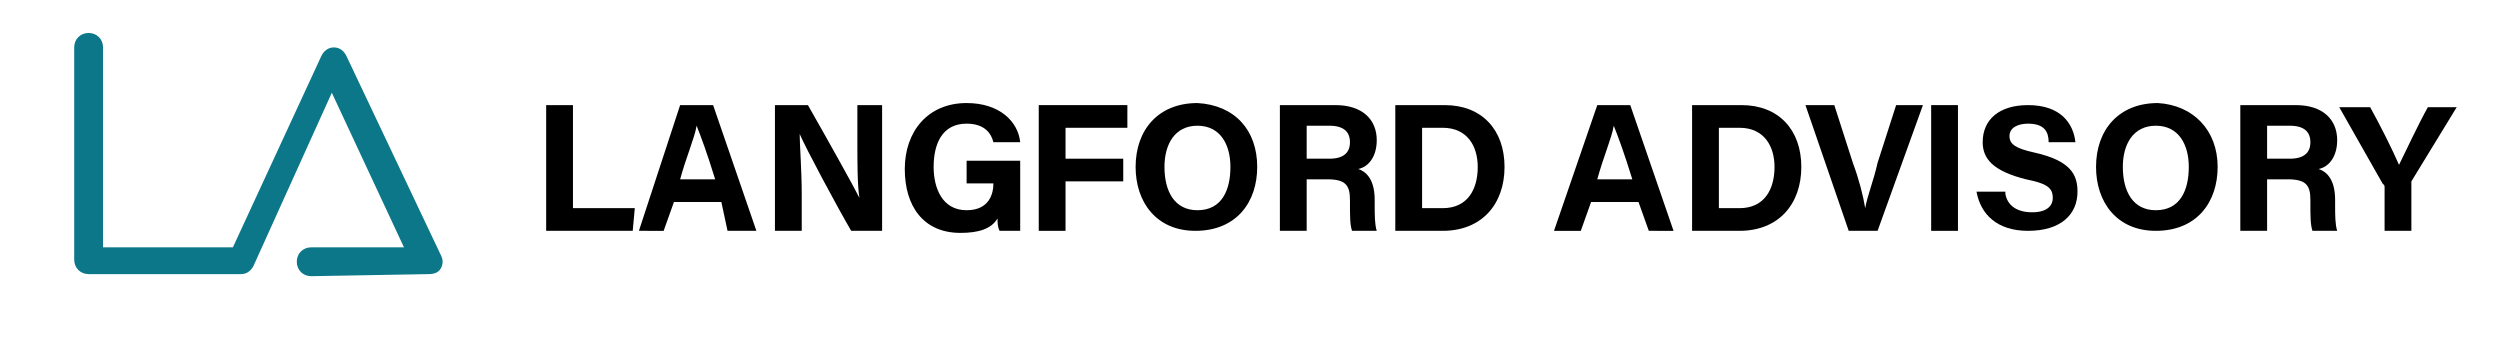 <svg version="1.1" id="Layer_1" xmlns="http://www.w3.org/2000/svg" xmlns:xlink="http://www.w3.org/1999/xlink" x="0px" y="0px" viewBox="0 0 121.3 17" style="enable-background:new 0 0 121.3 17;" xml:space="preserve">
<style type="text/css">
	.st0{fill:#0B7789;}
</style>
<g>
	<path d="M26.5,5.1h1.3v5h3l-0.1,1.1h-4.2V5.1z"></path>
	<path d="M32.7,9.8l-0.5,1.4H31L33,5.1h1.6l2.1,6.1h-1.4L35,9.8H32.7z M34.7,8.7c-0.4-1.3-0.7-2.1-0.9-2.6h0
		c-0.1,0.6-0.5,1.5-0.8,2.6H34.7z"></path>
	<path d="M37.6,11.2V5.1h1.6C40,6.5,41.4,9,41.7,9.6h0c-0.1-0.6-0.1-1.7-0.1-2.7V5.1h1.2v6.1h-1.5c-0.7-1.2-2.2-4-2.5-4.7h0
		c0,0.5,0.1,1.8,0.1,2.9v1.8H37.6z"></path>
	<path d="M49.5,11.2h-1c-0.1-0.2-0.1-0.4-0.1-0.6c-0.3,0.5-0.9,0.7-1.8,0.7c-1.8,0-2.7-1.3-2.7-3.1c0-1.8,1.1-3.2,3-3.2
		c1.6,0,2.5,0.9,2.6,1.9h-1.3c-0.1-0.4-0.4-0.9-1.3-0.9c-1.2,0-1.6,1-1.6,2.1c0,1,0.4,2.1,1.6,2.1c1.1,0,1.3-0.8,1.3-1.3V8.9h-1.3
		V7.8h2.6V11.2z"></path>
	<path d="M50.5,5.1h4.2v1.1h-3v1.5h2.8v1.1h-2.8v2.4h-1.3V5.1z"></path>
	<path d="M61,8.1c0,1.7-1,3.1-3,3.1c-1.9,0-2.9-1.4-2.9-3.1c0-1.8,1.1-3.1,3-3.1C59.9,5.1,61,6.3,61,8.1z M56.5,8.1
		c0,1.2,0.5,2.1,1.6,2.1c1.2,0,1.6-1,1.6-2.1c0-1.1-0.5-2-1.6-2C57,6.1,56.5,7,56.5,8.1z"></path>
	<path d="M63.4,8.8v2.4h-1.3V5.1h2.7c1.3,0,2,0.7,2,1.7c0,0.8-0.4,1.3-0.9,1.4c0.3,0.1,0.8,0.4,0.8,1.5V10c0,0.4,0,0.9,0.1,1.2h-1.2
		c-0.1-0.3-0.1-0.7-0.1-1.4V9.7c0-0.7-0.2-1-1.1-1H63.4z M63.4,7.7h1.1c0.7,0,1-0.3,1-0.8c0-0.5-0.3-0.8-1-0.8h-1.1V7.7z"></path>
	<path d="M67.7,5.1h2.4c1.8,0,2.9,1.2,2.9,3c0,1.8-1.1,3.1-3,3.1h-2.3V5.1z M69,10.1h1c1.2,0,1.7-0.9,1.7-2c0-1-0.5-1.9-1.7-1.9h-1
		V10.1z"></path>
	<path d="M77.2,9.8l-0.5,1.4h-1.3l2.1-6.1h1.6l2.1,6.1H80l-0.5-1.4H77.2z M79.2,8.7c-0.4-1.3-0.7-2.1-0.9-2.6h0
		c-0.1,0.6-0.5,1.5-0.8,2.6H79.2z"></path>
	<path d="M82.1,5.1h2.4c1.8,0,2.9,1.2,2.9,3c0,1.8-1.1,3.1-3,3.1h-2.3V5.1z M83.4,10.1h1c1.2,0,1.7-0.9,1.7-2c0-1-0.5-1.9-1.7-1.9
		h-1V10.1z"></path>
	<path d="M89.7,11.2l-2.1-6.1h1.4l0.9,2.8c0.3,0.8,0.5,1.6,0.6,2.2h0c0.1-0.6,0.4-1.3,0.6-2.2l0.9-2.8h1.3l-2.2,6.1H89.7z"></path>
	<path d="M95,5.1v6.1h-1.3V5.1H95z"></path>
	<path d="M97.3,9.4c0.1,0.6,0.6,0.9,1.3,0.9c0.7,0,1-0.3,1-0.7c0-0.5-0.3-0.7-1.3-0.9c-1.6-0.4-2.1-1-2.1-1.8c0-1.1,0.8-1.8,2.2-1.8
		c1.6,0,2.2,0.9,2.3,1.8h-1.3C99.4,6.4,99.2,6,98.4,6c-0.5,0-0.9,0.2-0.9,0.6c0,0.4,0.3,0.6,1.2,0.8c1.8,0.4,2.1,1.1,2.1,1.9
		c0,1.1-0.8,1.9-2.4,1.9c-1.5,0-2.3-0.8-2.5-1.9H97.3z"></path>
	<path d="M107.6,8.1c0,1.7-1,3.1-3,3.1c-1.9,0-2.9-1.4-2.9-3.1c0-1.8,1.1-3.1,3-3.1C106.4,5.1,107.6,6.3,107.6,8.1z M103,8.1
		c0,1.2,0.5,2.1,1.6,2.1c1.2,0,1.6-1,1.6-2.1c0-1.1-0.5-2-1.6-2C103.5,6.1,103,7,103,8.1z"></path>
	<path d="M110,8.8v2.4h-1.3V5.1h2.7c1.3,0,2,0.7,2,1.7c0,0.8-0.4,1.3-0.9,1.4c0.3,0.1,0.8,0.4,0.8,1.5V10c0,0.4,0,0.9,0.1,1.2h-1.2
		c-0.1-0.3-0.1-0.7-0.1-1.4V9.7c0-0.7-0.2-1-1.1-1H110z M110,7.7h1.1c0.7,0,1-0.3,1-0.8c0-0.5-0.3-0.8-1-0.8H110V7.7z"></path>
	<path d="M115.7,11.2V9.1c0-0.1,0-0.1-0.1-0.2l-2.1-3.7h1.5c0.5,0.9,1.1,2.1,1.4,2.8c0.3-0.6,0.9-1.9,1.4-2.8h1.4L117,8.8
		c0,0,0,0.1,0,0.2v2.2H115.7z"></path>
</g>
<g>
	<path class="st0" d="M15.1,13.4c-0.4,0-0.7-0.3-0.7-0.7c0-0.4,0.3-0.7,0.7-0.7l4.5,0l-3.5-7.5l-3.8,8.4c-0.1,0.2-0.3,0.4-0.6,0.4
		H4.3c-0.4,0-0.7-0.3-0.7-0.7V2.3c0-0.4,0.3-0.7,0.7-0.7C4.7,1.6,5,1.9,5,2.3V12h6.3l4.3-9.3c0.1-0.2,0.3-0.4,0.6-0.4c0,0,0,0,0,0
		c0.3,0,0.5,0.2,0.6,0.4l4.6,9.7c0.1,0.2,0.1,0.4,0,0.6c-0.1,0.2-0.3,0.3-0.6,0.3L15.1,13.4C15.1,13.4,15.1,13.4,15.1,13.4z"></path>
</g>
</svg>
